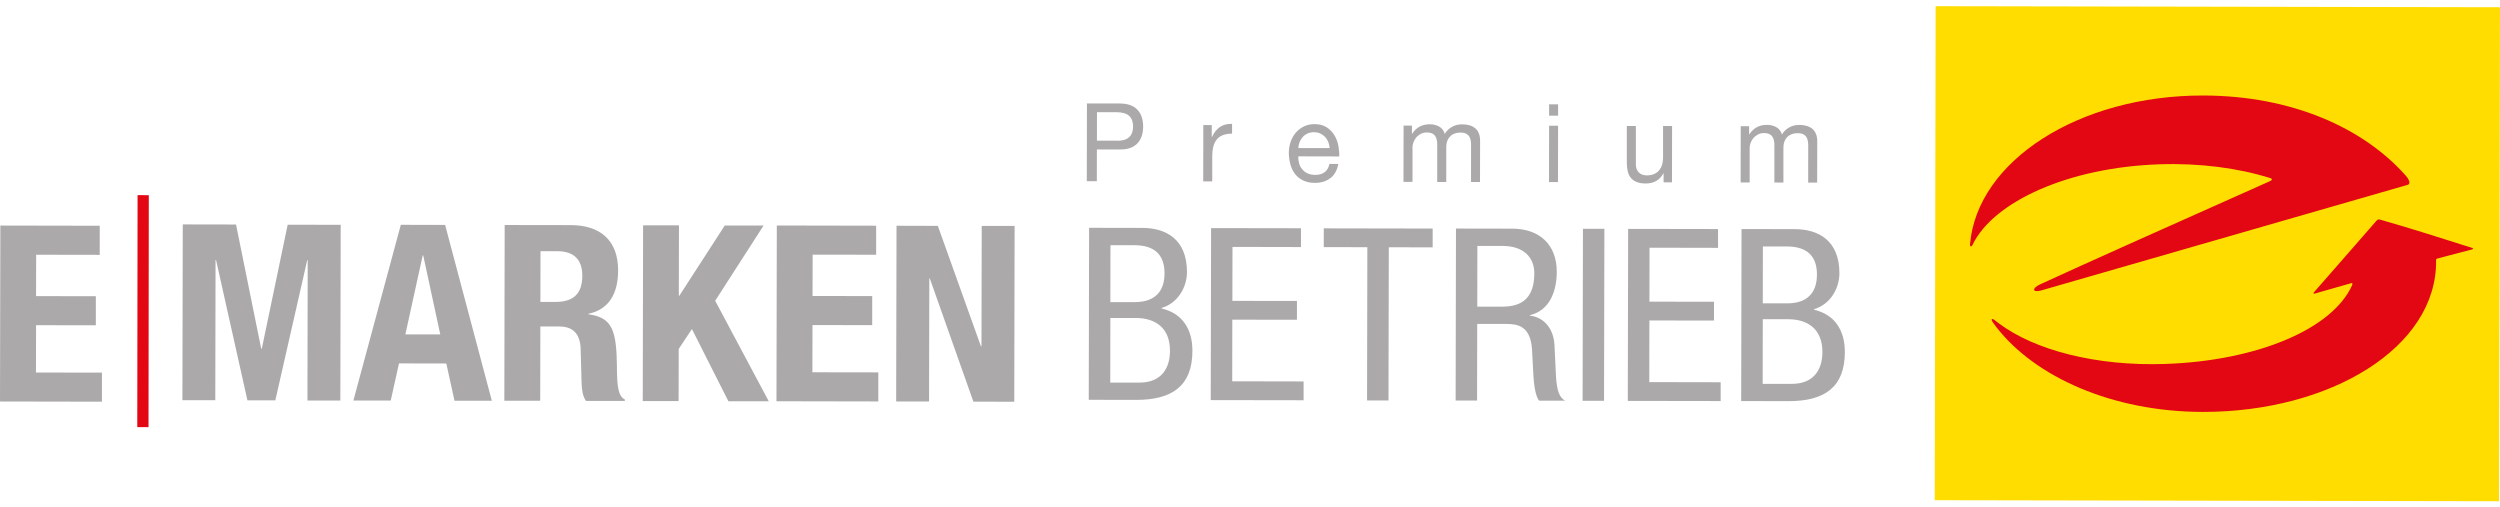 <?xml version="1.0" encoding="UTF-8"?> <svg xmlns="http://www.w3.org/2000/svg" width="202" height="41" viewBox="0 0 202 41" fill="none"><path d="M11.116 15.769L11.092 34.514L12 34.514L12.023 15.77L11.116 15.769Z" fill="#E30613"></path><path d="M156.4 0.5L202 0.585L201.923 40.5L156.327 40.415L156.4 0.5Z" fill="#FFDD00"></path><path d="M196.836 21.01C196.942 28.094 188.248 33.3 177.973 33.283C170.722 33.271 164.429 30.479 161.287 26.405C161.201 26.293 161.116 26.18 161.034 26.063C160.822 25.756 160.949 25.676 161.23 25.914C161.32 25.986 161.417 26.059 161.511 26.131C164.381 28.283 169.349 29.601 174.953 29.407C182.363 29.153 188.468 26.603 190.058 23.029C190.115 22.888 190.021 22.867 190.021 22.867L187.099 23.701C187.099 23.701 186.785 23.818 187.009 23.569C187.853 22.618 190.645 19.402 191.957 17.907C192.133 17.706 192.145 17.698 192.414 17.774C194.668 18.415 197.566 19.338 199.677 20.007C199.987 20.103 199.718 20.16 199.718 20.16L196.979 20.877C196.979 20.877 196.836 20.897 196.832 21.006L196.836 21.01ZM159.18 19.721C159.164 19.966 159.298 19.958 159.38 19.781C161.075 16.279 167.14 13.531 174.444 13.277C177.769 13.161 180.875 13.584 183.451 14.394C183.63 14.45 183.582 14.575 183.41 14.639C176.971 17.508 167.979 21.522 164.825 22.984C164.14 23.303 164.234 23.665 164.927 23.468L194.223 15.026L194.533 14.938C194.814 14.857 194.66 14.498 194.37 14.176C190.942 10.316 185.155 7.729 178.022 7.717C167.979 7.697 159.759 13.008 159.18 19.721Z" fill="#E30613"></path><path d="M90.499 8.365C91.114 8.365 91.579 8.531 91.893 8.857C92.207 9.183 92.365 9.639 92.365 10.227C92.365 10.815 92.207 11.271 91.889 11.597C91.571 11.923 91.106 12.085 90.491 12.076H88.628L88.624 14.643H87.813L87.825 8.361H90.499V8.365ZM90.222 11.375C90.682 11.383 91.02 11.287 91.232 11.085C91.444 10.888 91.554 10.598 91.554 10.223C91.554 9.848 91.448 9.562 91.237 9.365C91.025 9.167 90.686 9.071 90.226 9.066H88.636L88.632 11.367H90.222V11.375ZM97.909 10.114V11.073H97.925C98.1 10.702 98.32 10.432 98.577 10.255C98.834 10.082 99.16 9.997 99.551 10.009V10.799C99.258 10.799 99.013 10.839 98.805 10.92C98.597 11.001 98.434 11.121 98.308 11.279C98.182 11.436 98.092 11.629 98.035 11.855C97.978 12.081 97.949 12.338 97.949 12.633V14.655H97.22L97.228 10.106H97.913L97.909 10.114ZM107.495 14.389C107.165 14.647 106.749 14.776 106.248 14.776C105.893 14.776 105.587 14.716 105.331 14.599C105.074 14.482 104.854 14.317 104.678 14.107C104.503 13.894 104.373 13.644 104.283 13.35C104.197 13.056 104.144 12.737 104.136 12.391C104.136 12.044 104.189 11.726 104.291 11.44C104.393 11.154 104.54 10.904 104.723 10.694C104.911 10.485 105.127 10.32 105.384 10.203C105.636 10.086 105.913 10.03 106.215 10.03C106.606 10.03 106.932 10.114 107.193 10.283C107.45 10.453 107.658 10.662 107.817 10.924C107.972 11.182 108.082 11.464 108.139 11.77C108.196 12.076 108.22 12.367 108.208 12.641L104.903 12.633C104.894 12.83 104.919 13.019 104.968 13.201C105.017 13.378 105.102 13.539 105.216 13.676C105.331 13.813 105.473 13.926 105.653 14.007C105.828 14.087 106.036 14.132 106.276 14.132C106.582 14.132 106.834 14.059 107.03 13.914C107.226 13.769 107.356 13.543 107.421 13.245H108.139C108.041 13.757 107.825 14.139 107.495 14.397V14.389ZM107.324 11.468C107.258 11.311 107.169 11.174 107.059 11.057C106.949 10.944 106.818 10.851 106.667 10.783C106.517 10.714 106.349 10.682 106.166 10.682C105.979 10.682 105.807 10.714 105.657 10.783C105.506 10.851 105.375 10.944 105.269 11.061C105.159 11.178 105.074 11.315 105.013 11.468C104.951 11.625 104.911 11.79 104.903 11.964H107.438C107.425 11.79 107.389 11.625 107.324 11.468ZM114.085 10.142V10.811H114.102C114.432 10.295 114.909 10.038 115.528 10.042C115.801 10.042 116.05 10.102 116.27 10.219C116.49 10.336 116.649 10.537 116.739 10.819C116.885 10.573 117.081 10.384 117.326 10.247C117.566 10.114 117.835 10.046 118.124 10.046C118.349 10.046 118.548 10.07 118.728 10.122C118.907 10.171 119.062 10.251 119.188 10.356C119.315 10.461 119.416 10.598 119.486 10.767C119.555 10.936 119.592 11.134 119.592 11.371L119.584 14.708H118.858L118.862 11.726C118.862 11.585 118.85 11.452 118.83 11.331C118.809 11.206 118.764 11.101 118.703 11.009C118.642 10.916 118.552 10.848 118.442 10.791C118.332 10.739 118.186 10.71 118.01 10.71C117.652 10.71 117.37 10.815 117.167 11.025C116.963 11.234 116.857 11.516 116.857 11.871V14.704H116.127V11.722C116.131 11.577 116.119 11.44 116.095 11.315C116.07 11.194 116.025 11.085 115.964 10.992C115.903 10.9 115.818 10.831 115.712 10.779C115.606 10.731 115.471 10.702 115.308 10.702C115.096 10.702 114.917 10.747 114.766 10.831C114.615 10.92 114.493 11.025 114.399 11.15C114.305 11.271 114.236 11.399 114.195 11.533C114.151 11.665 114.13 11.774 114.13 11.863V14.696H113.401L113.409 10.146H114.089L114.085 10.142ZM125.893 10.162L125.885 14.712H125.159L125.167 10.162H125.893ZM125.167 9.345V8.43H125.893V9.345H125.167ZM134.419 14.728V14.007H134.403C134.248 14.289 134.053 14.494 133.812 14.627C133.572 14.76 133.29 14.825 132.964 14.825C132.675 14.825 132.43 14.784 132.239 14.704C132.047 14.623 131.888 14.51 131.77 14.365C131.652 14.22 131.566 14.043 131.522 13.841C131.473 13.64 131.448 13.414 131.448 13.168V10.179H132.178V13.257C132.17 13.539 132.251 13.761 132.41 13.926C132.569 14.091 132.789 14.172 133.066 14.172C133.286 14.172 133.482 14.136 133.641 14.067C133.804 13.998 133.938 13.898 134.049 13.769C134.159 13.64 134.24 13.491 134.293 13.318C134.346 13.144 134.375 12.955 134.375 12.749V10.183H135.104L135.096 14.732H134.411L134.419 14.728ZM141.328 10.191V10.86H141.344C141.674 10.344 142.151 10.086 142.771 10.09C143.044 10.09 143.292 10.15 143.512 10.267C143.733 10.384 143.892 10.586 143.981 10.868C144.128 10.622 144.324 10.432 144.568 10.295C144.809 10.162 145.078 10.094 145.367 10.094C145.591 10.094 145.791 10.118 145.97 10.171C146.15 10.223 146.304 10.3 146.431 10.404C146.557 10.509 146.659 10.646 146.728 10.815C146.798 10.985 146.834 11.182 146.834 11.42L146.826 14.756H146.101L146.105 11.774C146.105 11.633 146.092 11.5 146.072 11.379C146.052 11.258 146.007 11.15 145.946 11.057C145.885 10.964 145.795 10.892 145.685 10.839C145.575 10.787 145.428 10.759 145.253 10.759C144.894 10.759 144.613 10.864 144.409 11.073C144.205 11.283 144.099 11.565 144.099 11.915V14.748H143.37V11.766C143.374 11.621 143.362 11.484 143.337 11.363C143.313 11.238 143.268 11.134 143.207 11.041C143.146 10.948 143.06 10.88 142.954 10.827C142.848 10.779 142.714 10.751 142.551 10.751C142.339 10.751 142.159 10.795 142.009 10.884C141.858 10.972 141.735 11.077 141.642 11.198C141.548 11.319 141.479 11.448 141.438 11.581C141.393 11.714 141.373 11.823 141.373 11.911V14.744H140.643L140.651 10.195H141.332L141.328 10.191ZM2.91 26.276L7.744 26.284V23.935L2.914 23.927L2.922 20.582L8.058 20.591V18.241L0.029 18.225L0 32.441L8.237 32.457V30.108L2.906 30.1L2.914 26.28L2.91 26.276ZM49.851 29.733C49.814 26.731 49.517 25.656 47.544 25.394V25.353C49.174 25.019 49.941 23.746 49.945 21.856C49.949 19.43 48.502 18.193 46.13 18.189L40.778 18.181L40.75 32.381H43.648L43.66 26.381H45.209C46.374 26.385 46.876 27.062 46.916 28.178L46.99 30.902C47.01 31.458 47.067 31.994 47.348 32.393H50.487V32.28C49.945 32.002 49.863 31.224 49.847 29.733H49.851ZM44.87 24.394H43.664L43.672 20.297H45.041C46.35 20.3 47.051 20.957 47.051 22.271C47.051 23.802 46.264 24.398 44.874 24.394H44.87ZM65.645 26.264L70.474 26.272V23.923L65.653 23.915L65.661 20.575L70.792 20.582V18.237L62.767 18.221L62.739 32.421L70.968 32.437V30.088L65.641 30.08L65.649 26.26L65.645 26.264ZM61.699 18.221H58.561L54.889 23.899H54.848L54.86 18.209H51.962L51.934 32.405H54.831L54.84 28.194L55.908 26.586L58.854 32.421H62.115L57.786 24.302L61.699 18.221ZM21.145 28.17H21.104L19.071 18.141L14.767 18.133L14.738 32.336H17.395L17.416 21.006H17.457L19.992 32.348H22.246L24.822 21.022H24.862L24.842 32.361H27.499L27.528 18.165L23.244 18.157L21.153 28.178L21.145 28.17ZM79.299 27.98H79.258L75.777 18.25L72.439 18.241L72.41 32.441H75.068L75.088 22.5H75.129L78.65 32.453L81.952 32.461L81.98 18.258H79.323L79.303 27.98H79.299ZM32.386 18.165L28.555 32.361H31.571L32.239 29.363L36.063 29.371L36.723 32.377H39.739L35.965 18.173L32.382 18.165H32.386ZM32.753 27.017L34.155 20.635H34.196L35.574 27.021H32.757L32.753 27.017ZM133.274 25.893L138.491 25.901V24.382L133.274 24.374L133.282 20.014L138.817 20.026V18.507L131.554 18.495L131.526 32.393L139.029 32.405V30.886L133.262 30.874L133.27 25.889L133.274 25.893ZM127.874 32.385H129.606L129.634 18.487H127.902L127.874 32.385ZM106.957 19.966L110.482 19.974L110.458 32.356H112.19L112.215 19.978L115.76 19.986V18.467L106.961 18.451V19.97L106.957 19.966ZM125.714 30.201L125.599 27.827C125.522 26.639 124.837 25.643 123.615 25.506V25.466C125.249 25.079 125.783 23.484 125.787 21.965C125.787 19.765 124.397 18.479 122.192 18.475L117.643 18.467L117.615 32.365H119.347L119.359 26.175H121.703C122.587 26.179 123.651 26.3 123.786 28.206L123.9 30.366C123.936 31.047 124.075 32.078 124.369 32.373H126.455C126.044 32.123 125.787 31.732 125.709 30.197L125.714 30.201ZM121.075 24.781H119.363L119.372 19.873H121.438C123.052 19.881 123.977 20.74 123.973 22.102C123.969 24.789 122.098 24.785 121.075 24.781ZM146.569 25.023V24.983C147.849 24.616 148.619 23.351 148.624 22.085C148.628 19.378 146.859 18.52 145.029 18.515L140.716 18.507L140.688 32.405L144.507 32.413C147.442 32.417 149.06 31.273 149.064 28.452C149.064 26.739 148.302 25.434 146.569 25.023ZM142.445 19.914H144.393C146.084 19.922 146.814 20.76 146.81 22.198C146.806 24.338 145.151 24.511 144.421 24.511H142.432L142.441 19.914H142.445ZM144.788 31.015H142.424L142.432 25.793H144.499C146.015 25.801 147.254 26.542 147.25 28.448C147.25 29.79 146.614 31.015 144.784 31.015H144.788ZM99.576 25.829L104.793 25.837V24.318L99.576 24.31L99.584 19.95L105.119 19.962V18.443L97.856 18.431L97.827 32.328L105.331 32.34V30.821L99.563 30.809L99.571 25.825L99.576 25.829ZM93.853 24.922V24.882C95.133 24.515 95.903 23.25 95.907 21.985C95.911 19.277 94.142 18.419 92.312 18.415L88 18.407L87.972 32.304L91.791 32.312C94.725 32.316 96.343 31.172 96.347 28.351C96.347 26.639 95.585 25.333 93.853 24.922ZM89.728 19.813H91.677C93.368 19.821 94.098 20.659 94.094 22.098C94.09 24.237 92.435 24.41 91.705 24.41H89.716L89.724 19.813H89.728ZM92.072 30.914H89.708L89.716 25.692H91.783C93.299 25.7 94.538 26.441 94.534 28.347C94.534 29.689 93.898 30.914 92.068 30.914H92.072Z" fill="#ABA9A9"></path></svg> 